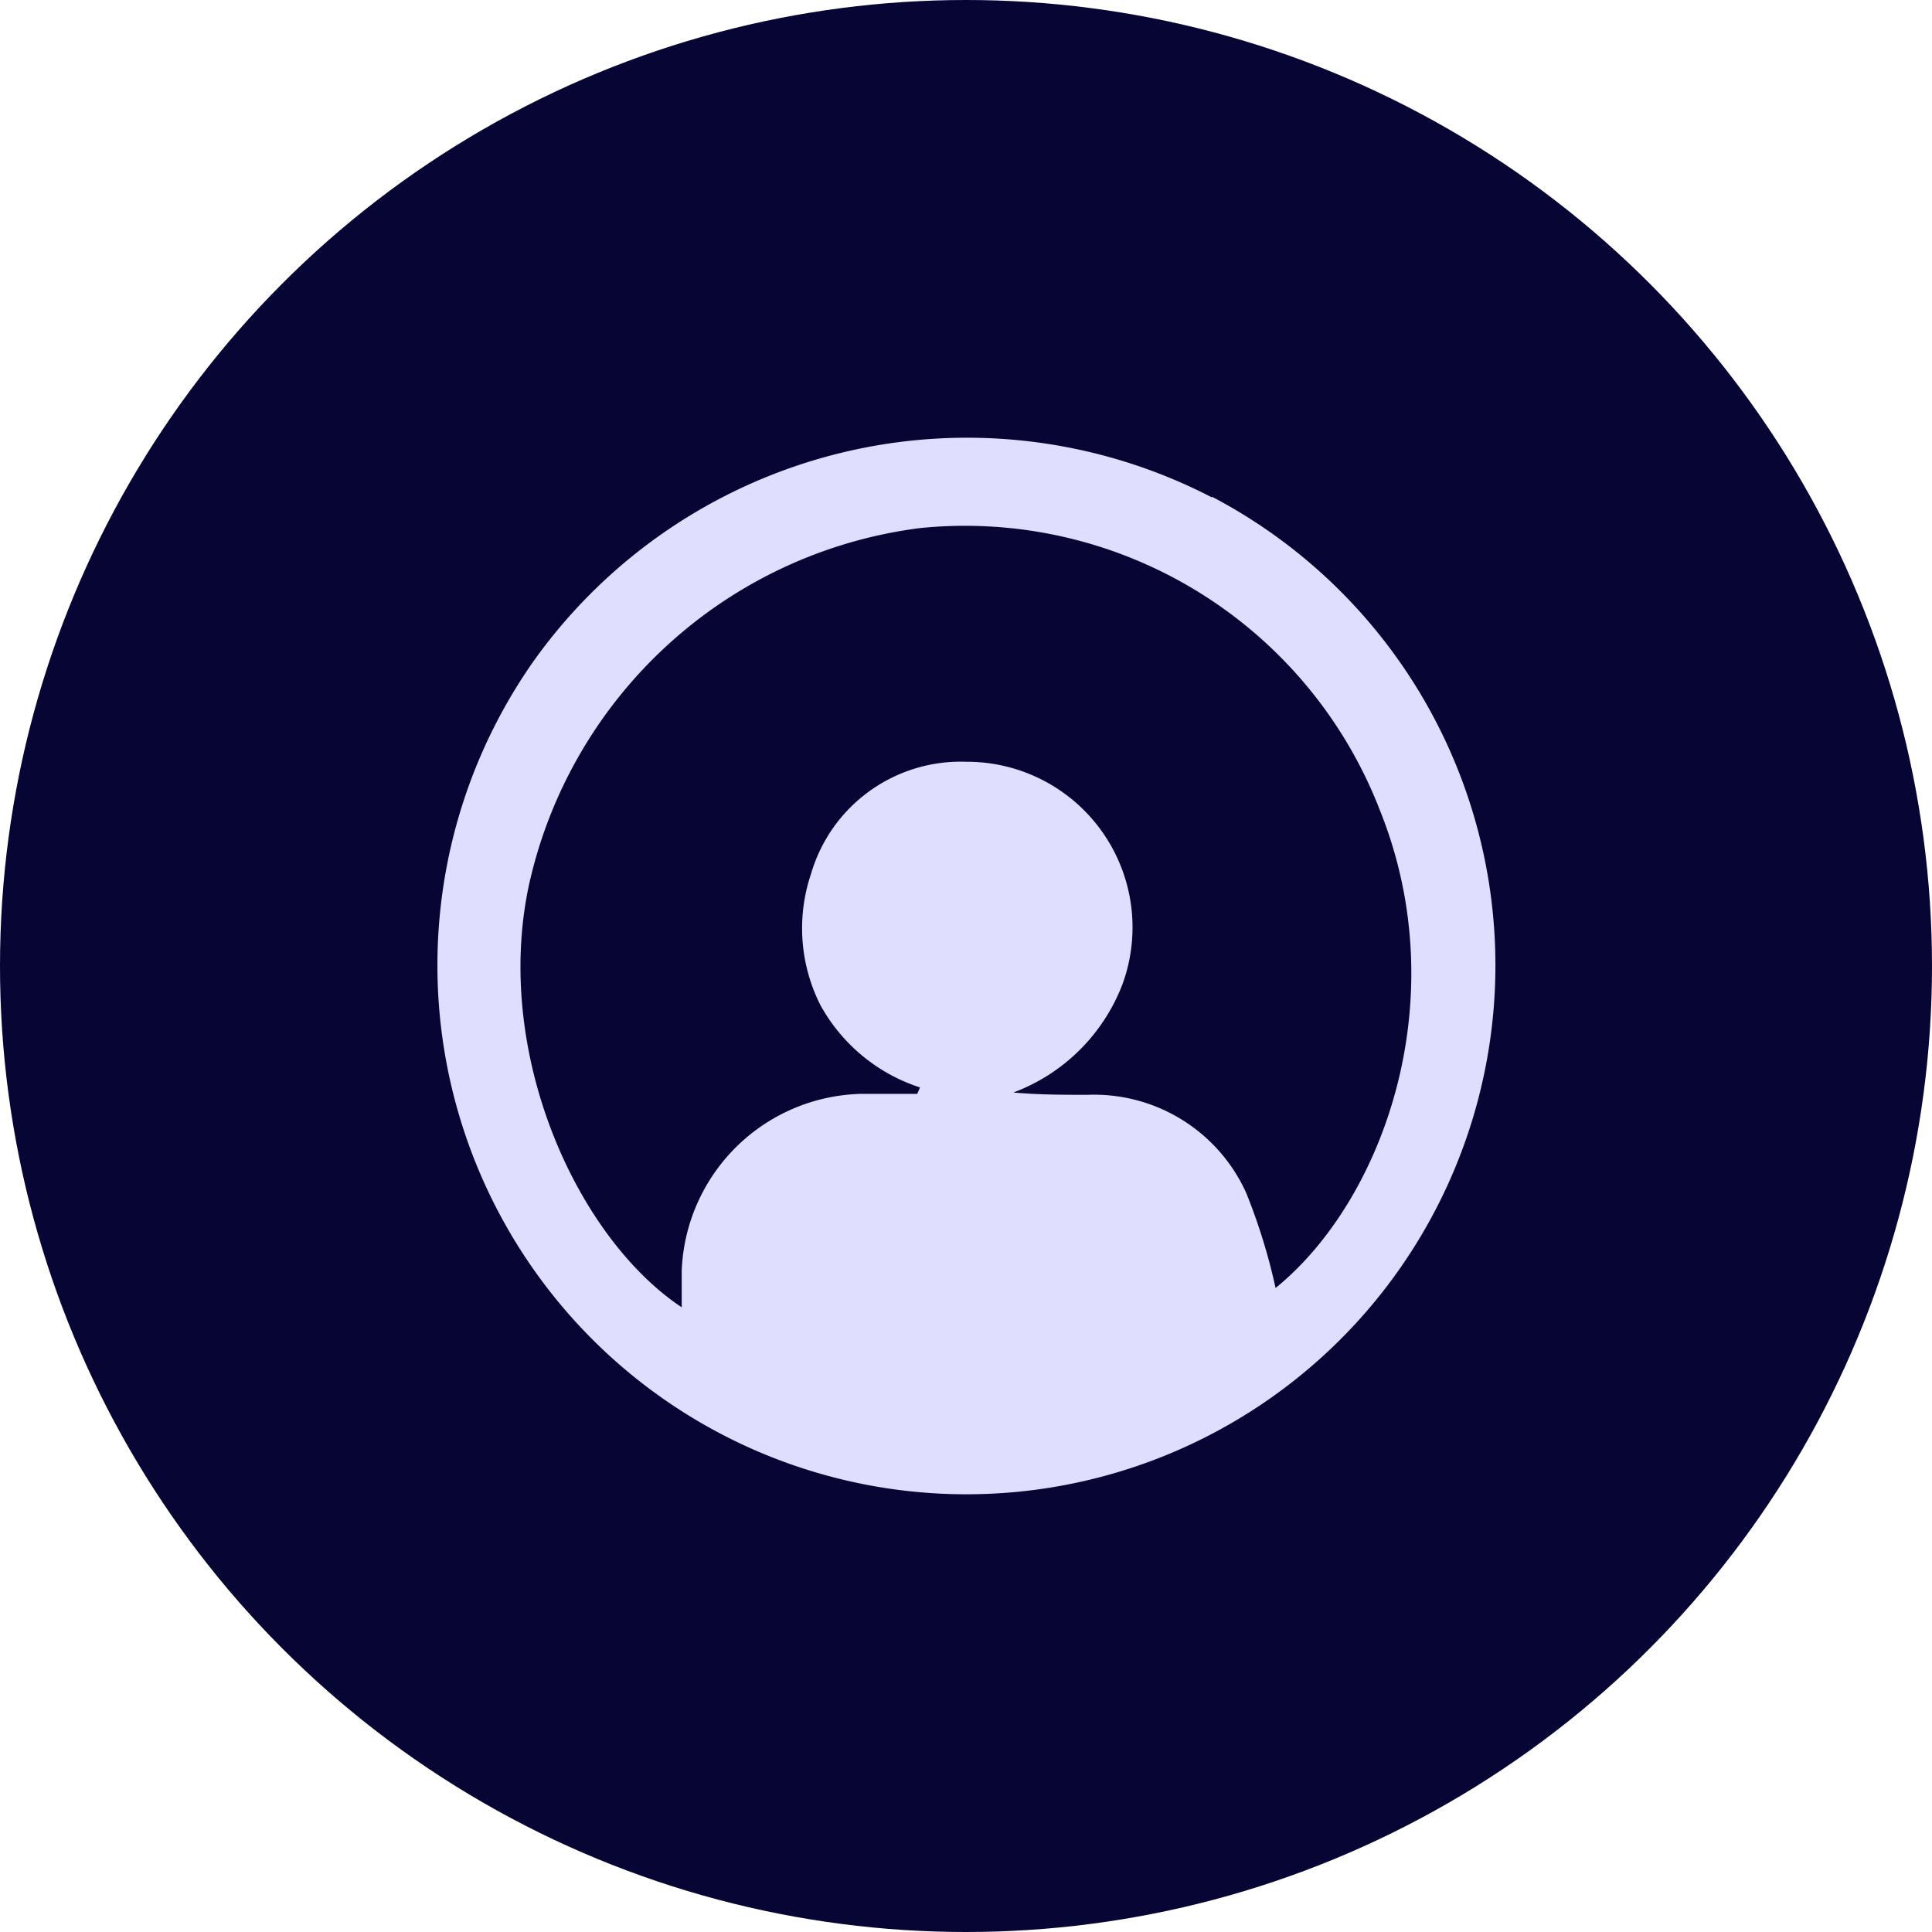 <svg xmlns="http://www.w3.org/2000/svg" viewBox="0 0 42 42">
    <defs>
        <style>.cls-1{fill:#070534;}.cls-2{fill:#dfdefe;}</style>
    </defs>

        <g id="Layer_1-2" data-name="Layer 1">
            <circle class="cls-1" cx="21" cy="21" r="21"/>
            <path class="cls-2"
                  d="M26.34,10.81a11.57,11.57,0,0,0-14.71,3.52h0a11.5,11.5,0,1,0,14.72-3.53ZM27.73,28a12.83,12.83,0,0,0-.64-2.07,3.63,3.63,0,0,0-3.44-2.13c-.53,0-1.07,0-1.62-.05A4.06,4.06,0,0,0,24.4,21.4,3.6,3.6,0,0,0,21,16.56,3.39,3.39,0,0,0,17.63,19a3.7,3.7,0,0,0,.21,2.86A3.82,3.82,0,0,0,20,23.64l-.06.14c-.41,0-.82,0-1.23,0a4,4,0,0,0-3.89,3.84c0,.24,0,.48,0,.8-2.27-1.51-4.09-5.49-3.33-9.14A10,10,0,0,1,20,11.48a9.67,9.67,0,0,1,10,6.14C31.65,21.73,30.07,26.1,27.73,28Z"/>
        </g>

</svg>
